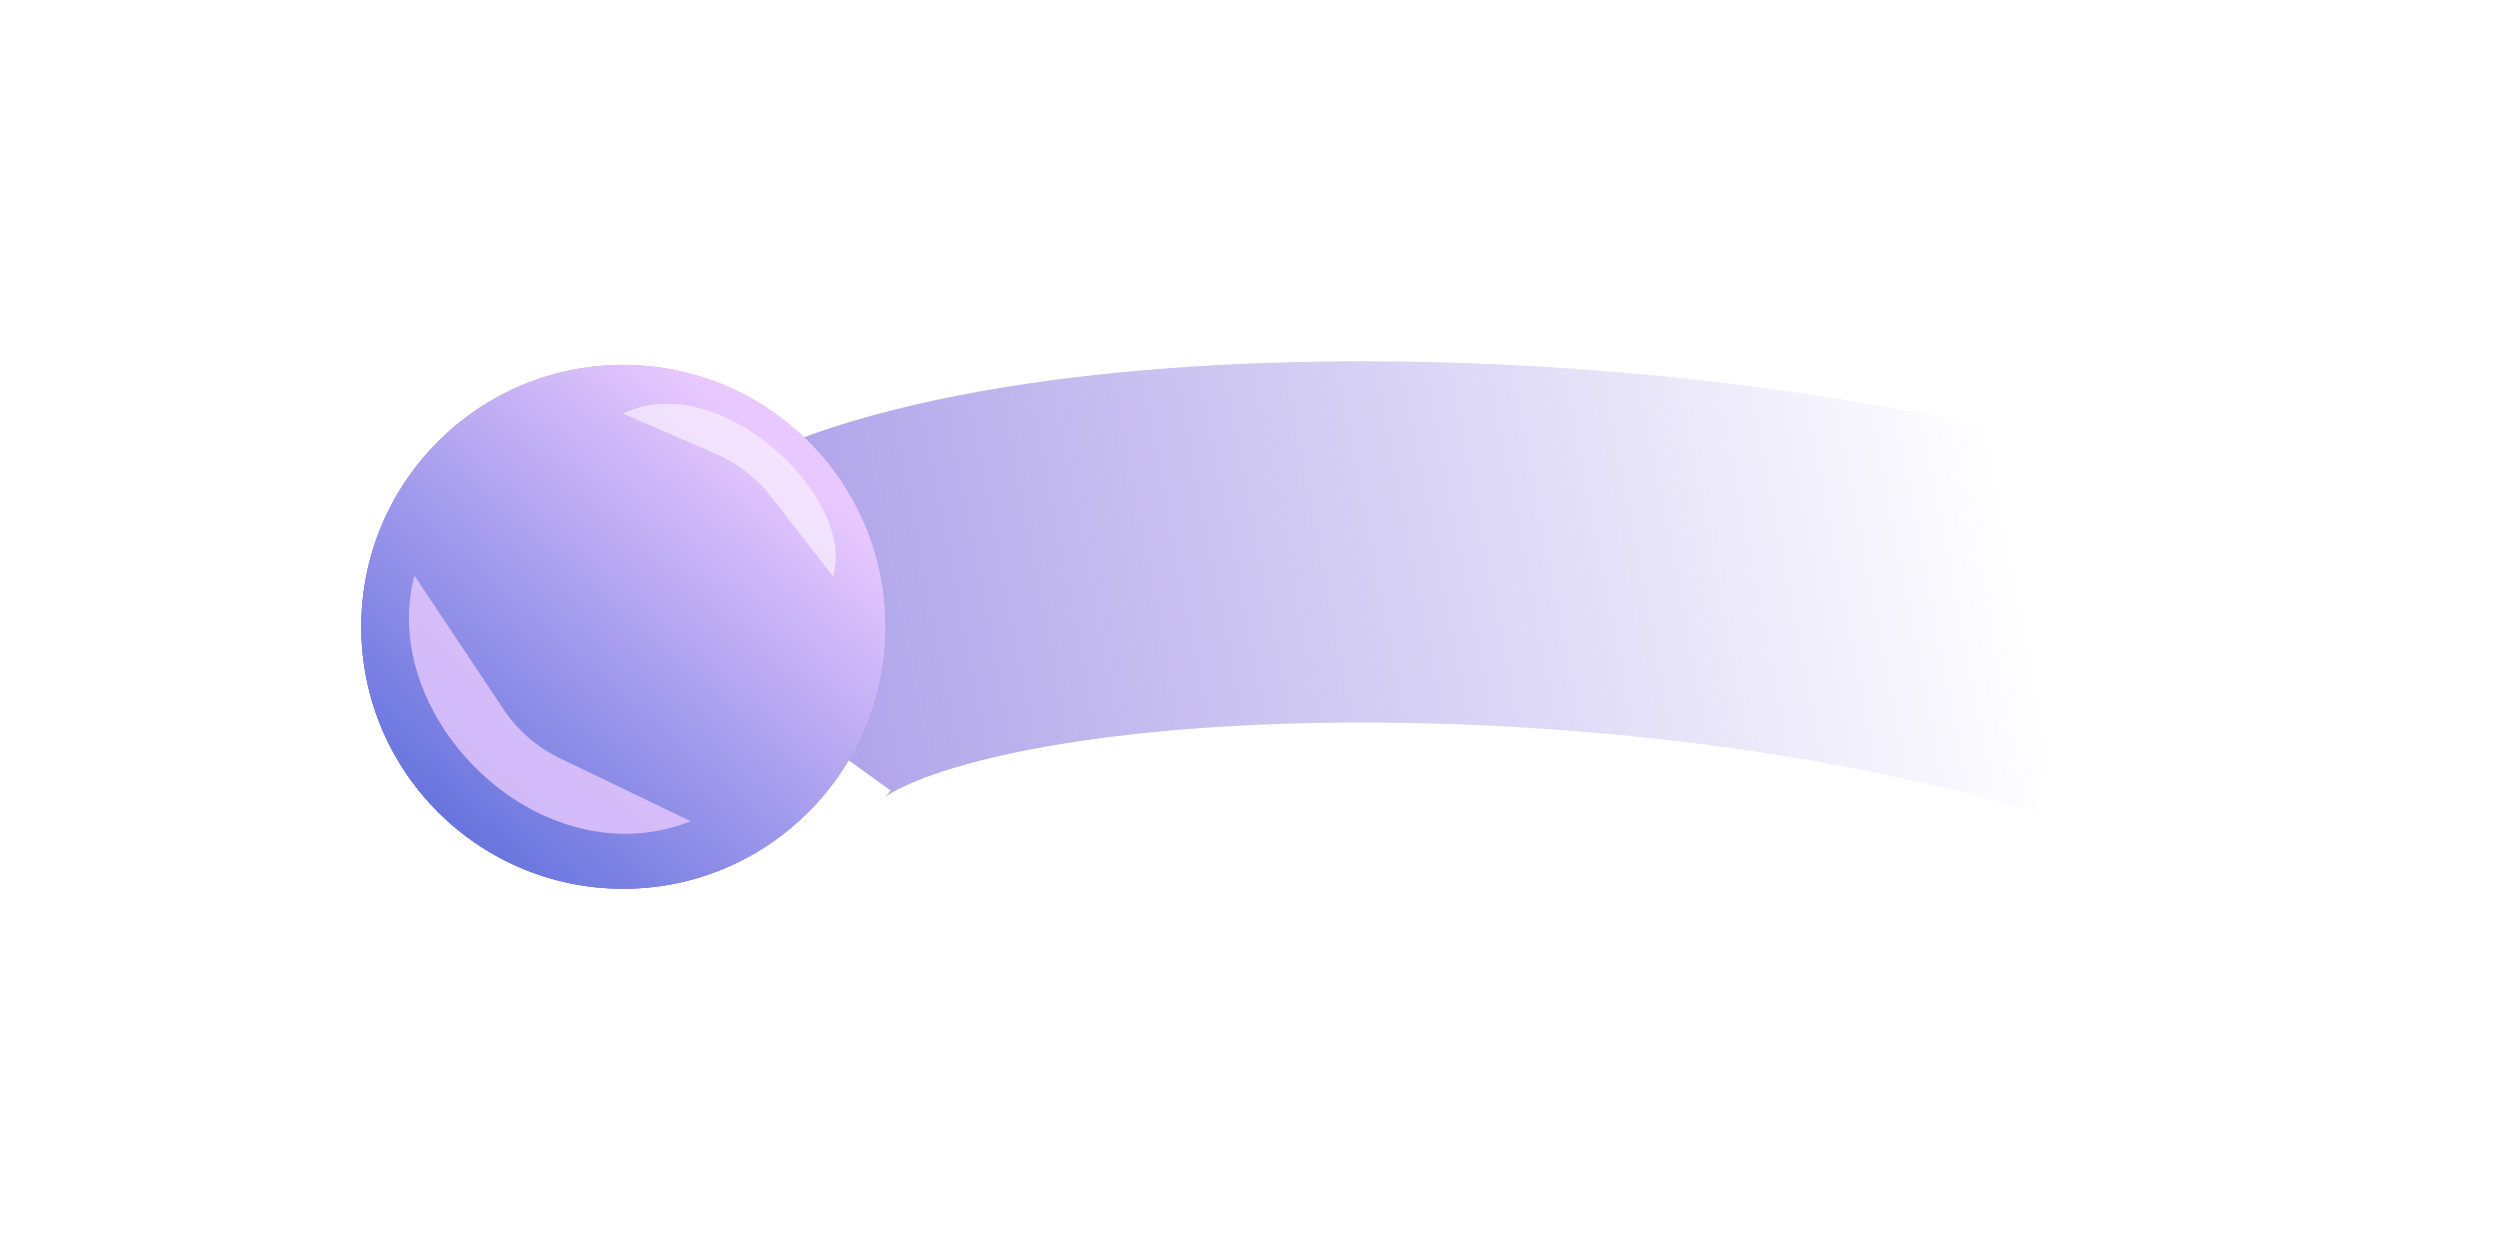 <svg xmlns="http://www.w3.org/2000/svg" fill="none" viewBox="0 0 1384 692"><g filter="url(#a)"><path stroke="url(#b)" stroke-opacity=".6" stroke-width="200" d="M412 379c68.345-94.422 474.017-105.913 743-25.229"/></g><g filter="url(#c)" opacity=".8"><path fill="#0A0914" fill-rule="evenodd" d="M344.528 475.248c63.694 0 115.327-51.634 115.327-115.327 0-2.302-.067-4.589-.2-6.858-3.329 53.337-47.641 95.566-101.817 95.566-56.343 0-102.018-45.675-102.018-102.018 0-54.176 42.23-98.489 95.568-101.817-2.27-.133-4.557-.2-6.86-.2-63.693 0-115.327 51.633-115.327 115.327 0 63.693 51.634 115.327 115.327 115.327Z" clip-rule="evenodd"/></g><g filter="url(#d)"><circle cx="345" cy="347" r="145" fill="url(#e)"/></g><g filter="url(#f)"><circle cx="345" cy="347" r="145" fill="url(#g)"/></g><circle cx="345" cy="347" r="145" fill="url(#h)"/><g filter="url(#i)" opacity=".7"><path fill="#F9F0FF" d="M345 228.968c53.805-26.054 129.69 47.578 116.099 90.059l-34.187-44.046a78.012 78.012 0 0 0-30.562-23.725L345 228.968Z"/></g><g filter="url(#j)" opacity=".8" style="mix-blend-mode:multiply"><path fill="#E8C8FE" d="M382.383 454.617c-83.262 32.852-173.887-57.207-152.93-135.937l49.336 74.003a77.994 77.994 0 0 0 31.062 27.011l72.532 34.923Z"/></g><defs><filter id="a" width="1252.74" height="649.553" x="130.994" y=".001" color-interpolation-filters="sRGB" filterUnits="userSpaceOnUse"><feFlood flood-opacity="0" result="BackgroundImageFix"/><feBlend in="SourceGraphic" in2="BackgroundImageFix" result="shape"/><feGaussianBlur result="effect1_foregroundBlur_30_212" stdDeviation="100"/></filter><filter id="c" width="438.307" height="438.307" x="125.375" y="140.767" color-interpolation-filters="sRGB" filterUnits="userSpaceOnUse"><feFlood flood-opacity="0" result="BackgroundImageFix"/><feBlend in="SourceGraphic" in2="BackgroundImageFix" result="shape"/><feGaussianBlur result="effect1_foregroundBlur_30_212" stdDeviation="51.913"/></filter><filter id="d" width="410" height="410" x="140" y="142" color-interpolation-filters="sRGB" filterUnits="userSpaceOnUse"><feFlood flood-opacity="0" result="BackgroundImageFix"/><feBlend in="SourceGraphic" in2="BackgroundImageFix" result="shape"/><feGaussianBlur result="effect1_foregroundBlur_30_212" stdDeviation="30"/></filter><filter id="f" width="690" height="690" x="0" y="2" color-interpolation-filters="sRGB" filterUnits="userSpaceOnUse"><feFlood flood-opacity="0" result="BackgroundImageFix"/><feBlend in="SourceGraphic" in2="BackgroundImageFix" result="shape"/><feGaussianBlur result="effect1_foregroundBlur_30_212" stdDeviation="100"/></filter><filter id="i" width="201.7" height="179.503" x="303" y="181.523" color-interpolation-filters="sRGB" filterUnits="userSpaceOnUse"><feFlood flood-opacity="0" result="BackgroundImageFix"/><feBlend in="SourceGraphic" in2="BackgroundImageFix" result="shape"/><feGaussianBlur result="effect1_foregroundBlur_30_212" stdDeviation="21"/></filter><filter id="j" width="255.988" height="242.885" x="176.394" y="268.68" color-interpolation-filters="sRGB" filterUnits="userSpaceOnUse"><feFlood flood-opacity="0" result="BackgroundImageFix"/><feBlend in="SourceGraphic" in2="BackgroundImageFix" result="shape"/><feGaussianBlur result="effect1_foregroundBlur_30_212" stdDeviation="25"/></filter><linearGradient id="b" x1="359.242" x2="1098.92" y1="363" y2="220.414" gradientUnits="userSpaceOnUse"><stop stop-color="#6852D6"/><stop offset="1" stop-color="#6852D6" stop-opacity="0"/></linearGradient><linearGradient id="e" x1="523.418" x2="290.625" y1="302.82" y2="570.164" gradientUnits="userSpaceOnUse"><stop offset=".062" stop-color="#E8C8FE"/><stop offset="1" stop-color="#4C63D7"/></linearGradient><linearGradient id="g" x1="523.418" x2="290.625" y1="302.82" y2="570.164" gradientUnits="userSpaceOnUse"><stop offset=".062" stop-color="#E8C8FE"/><stop offset="1" stop-color="#4C63D7"/></linearGradient><linearGradient id="h" x1="523.418" x2="290.625" y1="302.82" y2="570.164" gradientUnits="userSpaceOnUse"><stop offset=".062" stop-color="#E8C8FE"/><stop offset="1" stop-color="#4C63D7"/></linearGradient></defs></svg>
